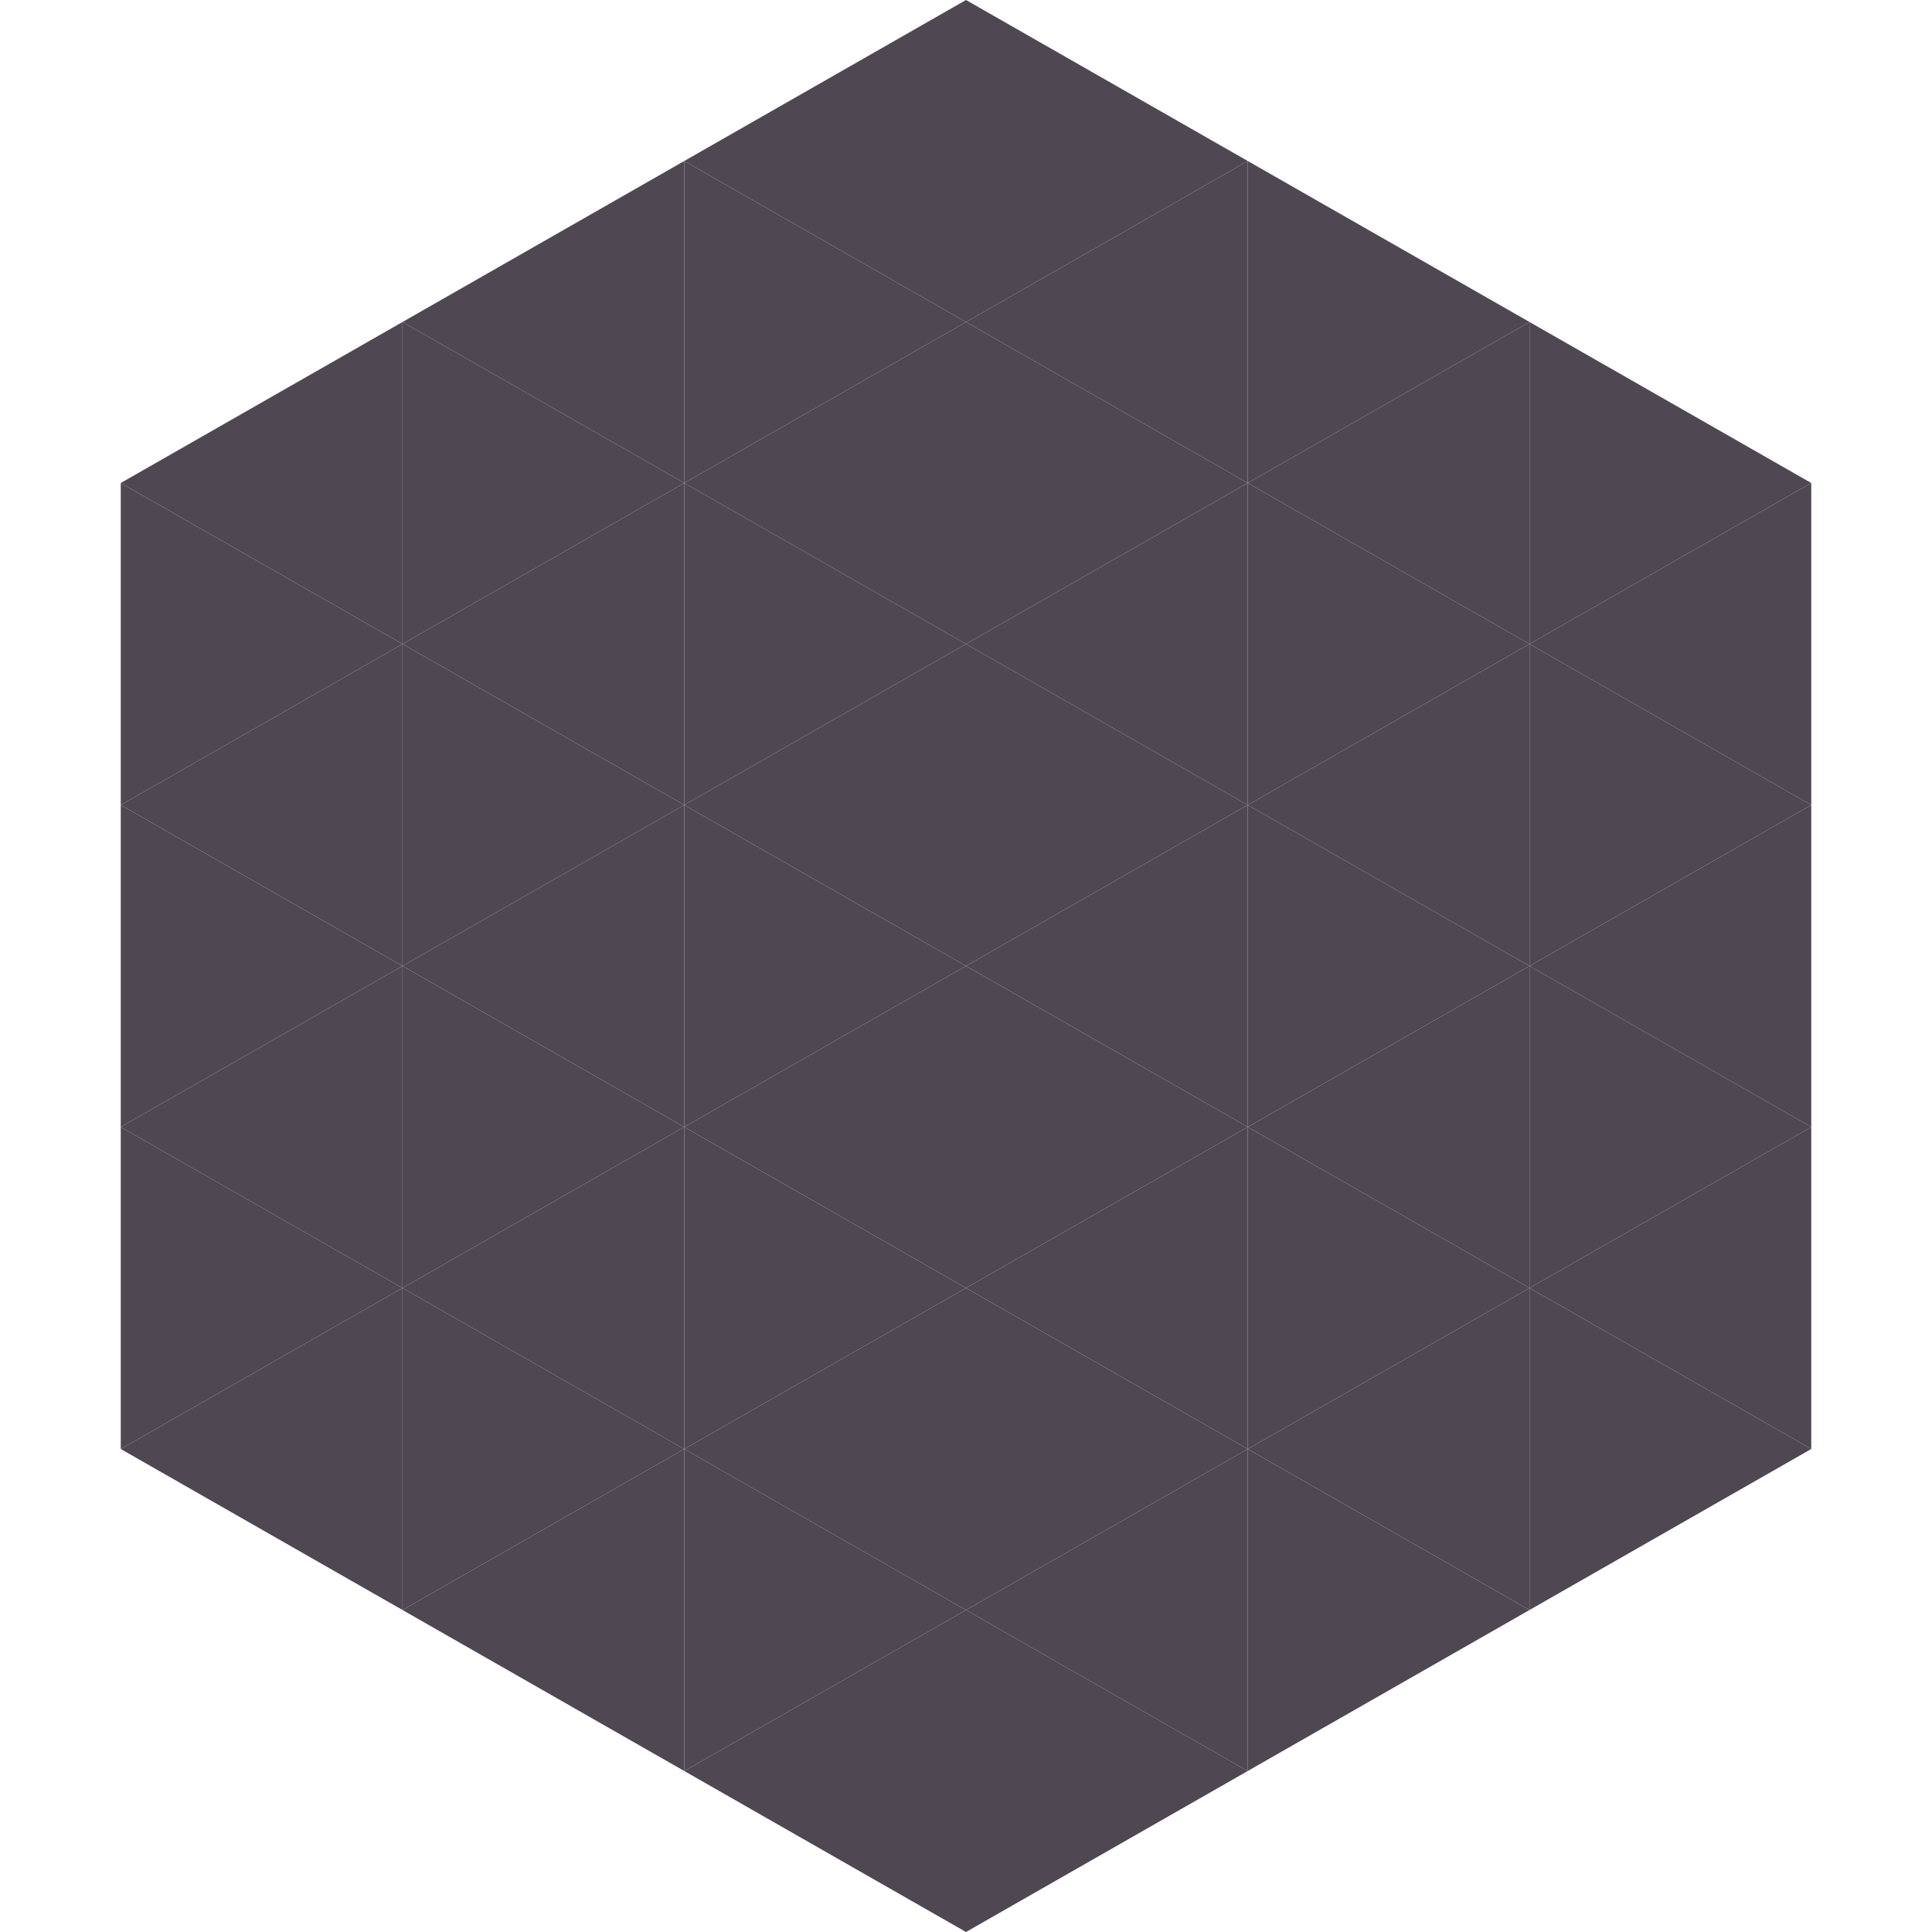 <?xml version="1.0"?>
<!-- Generated by SVGo -->
<svg width="240" height="240"
     xmlns="http://www.w3.org/2000/svg"
     xmlns:xlink="http://www.w3.org/1999/xlink">
<polygon points="50,40 15,60 50,80" style="fill:rgb(79,72,83)" />
<polygon points="190,40 225,60 190,80" style="fill:rgb(79,72,83)" />
<polygon points="15,60 50,80 15,100" style="fill:rgb(79,72,83)" />
<polygon points="225,60 190,80 225,100" style="fill:rgb(79,72,83)" />
<polygon points="50,80 15,100 50,120" style="fill:rgb(79,72,83)" />
<polygon points="190,80 225,100 190,120" style="fill:rgb(79,72,83)" />
<polygon points="15,100 50,120 15,140" style="fill:rgb(79,72,83)" />
<polygon points="225,100 190,120 225,140" style="fill:rgb(79,72,83)" />
<polygon points="50,120 15,140 50,160" style="fill:rgb(79,72,83)" />
<polygon points="190,120 225,140 190,160" style="fill:rgb(79,72,83)" />
<polygon points="15,140 50,160 15,180" style="fill:rgb(79,72,83)" />
<polygon points="225,140 190,160 225,180" style="fill:rgb(79,72,83)" />
<polygon points="50,160 15,180 50,200" style="fill:rgb(79,72,83)" />
<polygon points="190,160 225,180 190,200" style="fill:rgb(79,72,83)" />
<polygon points="15,180 50,200 15,220" style="fill:rgb(255,255,255); fill-opacity:0" />
<polygon points="225,180 190,200 225,220" style="fill:rgb(255,255,255); fill-opacity:0" />
<polygon points="50,0 85,20 50,40" style="fill:rgb(255,255,255); fill-opacity:0" />
<polygon points="190,0 155,20 190,40" style="fill:rgb(255,255,255); fill-opacity:0" />
<polygon points="85,20 50,40 85,60" style="fill:rgb(79,72,83)" />
<polygon points="155,20 190,40 155,60" style="fill:rgb(79,72,83)" />
<polygon points="50,40 85,60 50,80" style="fill:rgb(79,72,83)" />
<polygon points="190,40 155,60 190,80" style="fill:rgb(79,72,83)" />
<polygon points="85,60 50,80 85,100" style="fill:rgb(79,72,83)" />
<polygon points="155,60 190,80 155,100" style="fill:rgb(79,72,83)" />
<polygon points="50,80 85,100 50,120" style="fill:rgb(79,72,83)" />
<polygon points="190,80 155,100 190,120" style="fill:rgb(79,72,83)" />
<polygon points="85,100 50,120 85,140" style="fill:rgb(79,72,83)" />
<polygon points="155,100 190,120 155,140" style="fill:rgb(79,72,83)" />
<polygon points="50,120 85,140 50,160" style="fill:rgb(79,72,83)" />
<polygon points="190,120 155,140 190,160" style="fill:rgb(79,72,83)" />
<polygon points="85,140 50,160 85,180" style="fill:rgb(79,72,83)" />
<polygon points="155,140 190,160 155,180" style="fill:rgb(79,72,83)" />
<polygon points="50,160 85,180 50,200" style="fill:rgb(79,72,83)" />
<polygon points="190,160 155,180 190,200" style="fill:rgb(79,72,83)" />
<polygon points="85,180 50,200 85,220" style="fill:rgb(79,72,83)" />
<polygon points="155,180 190,200 155,220" style="fill:rgb(79,72,83)" />
<polygon points="120,0 85,20 120,40" style="fill:rgb(79,72,83)" />
<polygon points="120,0 155,20 120,40" style="fill:rgb(79,72,83)" />
<polygon points="85,20 120,40 85,60" style="fill:rgb(79,72,83)" />
<polygon points="155,20 120,40 155,60" style="fill:rgb(79,72,83)" />
<polygon points="120,40 85,60 120,80" style="fill:rgb(79,72,83)" />
<polygon points="120,40 155,60 120,80" style="fill:rgb(79,72,83)" />
<polygon points="85,60 120,80 85,100" style="fill:rgb(79,72,83)" />
<polygon points="155,60 120,80 155,100" style="fill:rgb(79,72,83)" />
<polygon points="120,80 85,100 120,120" style="fill:rgb(79,72,83)" />
<polygon points="120,80 155,100 120,120" style="fill:rgb(79,72,83)" />
<polygon points="85,100 120,120 85,140" style="fill:rgb(79,72,83)" />
<polygon points="155,100 120,120 155,140" style="fill:rgb(79,72,83)" />
<polygon points="120,120 85,140 120,160" style="fill:rgb(79,72,83)" />
<polygon points="120,120 155,140 120,160" style="fill:rgb(79,72,83)" />
<polygon points="85,140 120,160 85,180" style="fill:rgb(79,72,83)" />
<polygon points="155,140 120,160 155,180" style="fill:rgb(79,72,83)" />
<polygon points="120,160 85,180 120,200" style="fill:rgb(79,72,83)" />
<polygon points="120,160 155,180 120,200" style="fill:rgb(79,72,83)" />
<polygon points="85,180 120,200 85,220" style="fill:rgb(79,72,83)" />
<polygon points="155,180 120,200 155,220" style="fill:rgb(79,72,83)" />
<polygon points="120,200 85,220 120,240" style="fill:rgb(79,72,83)" />
<polygon points="120,200 155,220 120,240" style="fill:rgb(79,72,83)" />
<polygon points="85,220 120,240 85,260" style="fill:rgb(255,255,255); fill-opacity:0" />
<polygon points="155,220 120,240 155,260" style="fill:rgb(255,255,255); fill-opacity:0" />
</svg>
